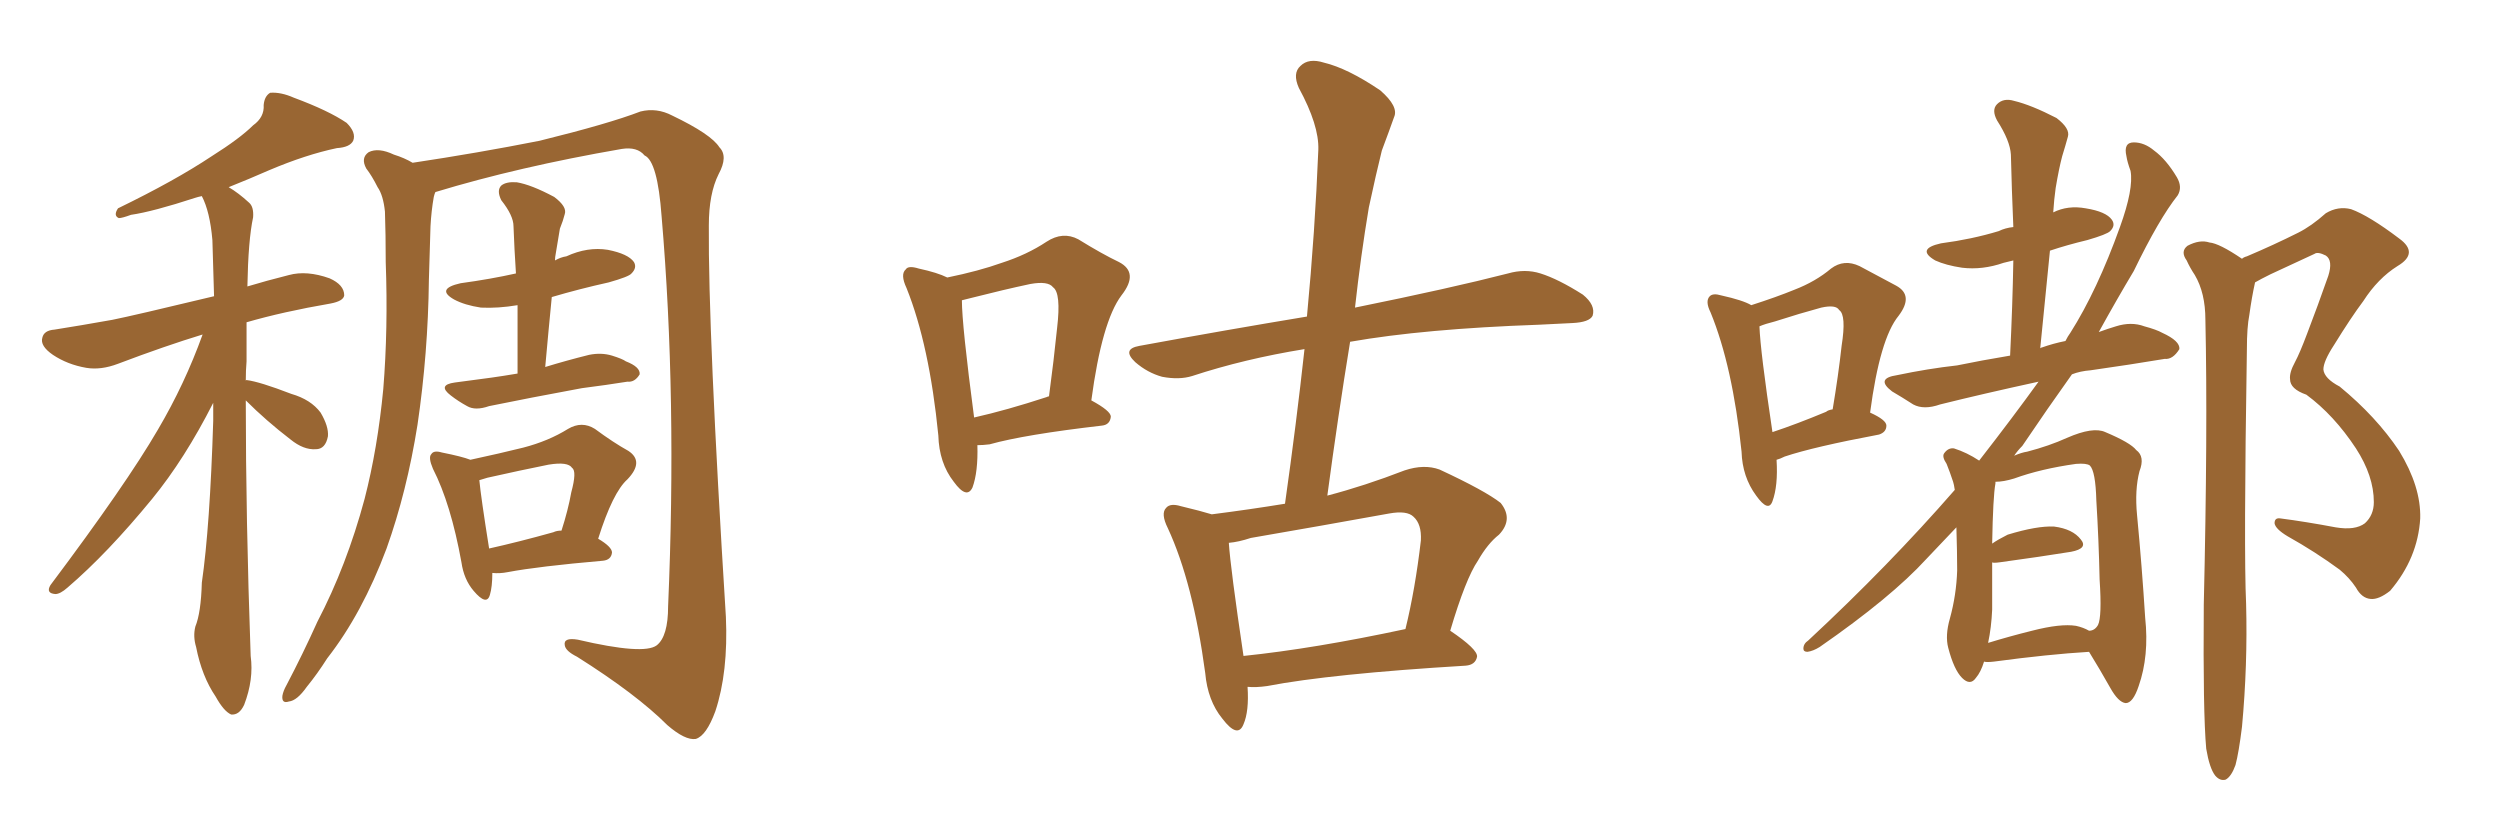 <svg xmlns="http://www.w3.org/2000/svg" xmlns:xlink="http://www.w3.org/1999/xlink" width="450" height="150"><path fill="#996633" padding="10" d="M44.24 72.07L44.24 72.07Q44.24 93.31 45.12 118.07L45.12 118.07Q45.70 122.31 43.95 126.86L43.95 126.86Q43.07 128.76 41.60 128.61L41.60 128.61Q40.28 128.03 38.82 125.39L38.82 125.39Q36.33 121.73 35.30 116.46L35.30 116.46Q34.72 114.55 35.16 112.79L35.16 112.79Q36.18 110.30 36.33 104.88L36.33 104.88Q37.79 94.78 38.38 75.73L38.38 75.73Q38.38 73.97 38.38 72.51L38.38 72.51Q33.25 82.62 27.39 89.79L27.39 89.79Q19.34 99.61 12.16 105.76L12.16 105.76Q10.84 106.93 9.96 106.93L9.96 106.93Q8.20 106.79 9.08 105.32L9.08 105.32Q22.71 87.16 28.42 77.34L28.42 77.34Q33.25 69.14 36.47 60.21L36.47 60.21Q29.74 62.26 21.24 65.48L21.24 65.48Q18.16 66.65 15.53 66.21L15.53 66.21Q12.16 65.63 9.52 63.87L9.52 63.87Q7.18 62.26 7.62 60.79L7.62 60.79Q7.91 59.47 9.81 59.33L9.81 59.33Q14.50 58.59 20.21 57.57L20.21 57.57Q23.88 56.84 38.53 53.32L38.53 53.32Q38.38 47.75 38.23 43.21L38.23 43.21Q37.79 38.09 36.33 35.30L36.33 35.30Q35.60 35.45 35.16 35.60L35.16 35.60Q27.54 38.09 23.58 38.67L23.58 38.67Q21.97 39.26 21.39 39.26L21.39 39.26Q20.36 38.82 21.24 37.50L21.24 37.50Q31.49 32.52 38.09 28.13L38.09 28.13Q43.21 24.90 45.56 22.56L45.56 22.56Q47.61 21.09 47.46 18.90L47.46 18.90Q47.61 17.29 48.63 16.70L48.63 16.70Q50.54 16.55 52.88 17.58L52.88 17.58Q59.18 19.92 62.40 22.12L62.40 22.12Q64.16 23.88 63.57 25.34L63.57 25.34Q62.99 26.51 60.64 26.66L60.64 26.66Q55.08 27.83 48.49 30.62L48.49 30.62Q44.82 32.23 41.16 33.69L41.16 33.69Q42.92 34.72 44.82 36.47L44.82 36.47Q45.70 37.21 45.56 39.11L45.56 39.11Q44.68 43.21 44.53 51.56L44.53 51.56Q47.90 50.54 52.00 49.51L52.00 49.51Q55.22 48.63 59.33 50.10L59.33 50.10Q61.96 51.27 61.96 53.17L61.96 53.17Q61.82 54.20 59.47 54.64L59.47 54.64Q50.98 56.10 44.38 58.01L44.38 58.01Q44.38 61.38 44.38 65.04L44.38 65.04Q44.24 66.65 44.24 68.55L44.24 68.55Q44.24 68.41 44.38 68.41L44.38 68.41Q46.73 68.70 52.44 70.90L52.44 70.90Q55.96 71.92 57.71 74.27L57.71 74.27Q59.18 76.76 59.03 78.52L59.03 78.52Q58.59 80.86 56.84 80.86L56.84 80.86Q54.64 81.01 52.29 79.10L52.29 79.10Q47.90 75.73 44.24 72.07ZM78.37 34.57L78.37 34.57Q78.22 34.86 78.08 35.45L78.08 35.45Q77.64 37.94 77.49 40.72L77.49 40.72Q77.34 45.41 77.20 50.39L77.20 50.39Q77.05 63.57 75.15 76.46L75.15 76.46Q73.24 88.48 69.58 98.73L69.58 98.73Q65.19 110.45 58.89 118.51L58.89 118.51Q57.13 121.29 55.22 123.63L55.22 123.63Q53.47 126.12 52.00 126.27L52.00 126.27Q50.68 126.71 50.83 125.24L50.83 125.24Q50.98 124.37 51.56 123.34L51.56 123.34Q54.49 117.77 57.13 111.91L57.13 111.91Q62.40 101.81 65.63 89.79L65.63 89.79Q67.97 80.71 68.99 70.02L68.99 70.02Q69.87 59.18 69.43 47.17L69.43 47.17Q69.43 42.19 69.29 38.09L69.29 38.09Q68.99 35.16 67.97 33.69L67.97 33.69Q66.94 31.64 65.92 30.32L65.92 30.32Q64.89 28.42 66.36 27.39L66.36 27.39Q68.12 26.51 70.90 27.83L70.90 27.83Q72.80 28.42 74.27 29.30L74.27 29.30Q85.99 27.54 97.12 25.34L97.12 25.34Q109.57 22.27 115.28 20.07L115.28 20.07Q118.21 19.34 121.00 20.80L121.00 20.80Q128.03 24.17 129.49 26.51L129.49 26.51Q131.10 28.13 129.35 31.35L129.35 31.35Q127.59 34.86 127.59 40.58L127.59 40.58Q127.44 59.47 130.66 111.04L130.66 111.04Q131.10 121.00 128.76 128.03L128.76 128.03Q127.15 132.42 125.24 133.01L125.24 133.01Q123.34 133.30 120.12 130.52L120.12 130.52Q114.55 124.95 103.86 118.21L103.86 118.21Q101.81 117.19 101.66 116.16L101.66 116.16Q101.37 114.70 104.00 115.14L104.00 115.14Q115.87 117.92 118.21 116.16L118.21 116.16Q120.26 114.55 120.26 109.13L120.26 109.13Q121.88 71.63 119.09 38.96L119.09 38.96Q118.36 29.00 116.02 27.98L116.02 27.98Q114.70 26.37 111.91 26.81L111.91 26.81Q93.31 30.03 78.37 34.57ZM93.16 67.24L93.16 67.24Q93.16 60.79 93.16 54.93L93.16 54.93Q89.65 55.52 86.57 55.37L86.57 55.37Q83.64 54.93 81.74 53.91L81.74 53.91Q78.37 52.00 82.91 50.98L82.91 50.98Q88.33 50.24 92.87 49.22L92.87 49.22Q92.58 44.82 92.43 40.72L92.43 40.72Q92.43 38.82 90.23 36.04L90.23 36.04Q89.36 34.28 90.23 33.40L90.23 33.40Q91.11 32.67 93.02 32.81L93.02 32.81Q95.65 33.25 99.76 35.45L99.76 35.45Q102.10 37.21 101.66 38.53L101.66 38.53Q101.37 39.70 100.78 41.16L100.78 41.16Q100.49 42.92 100.05 45.56L100.05 45.56Q99.90 46.29 99.90 46.88L99.90 46.88Q100.93 46.29 101.95 46.14L101.95 46.14Q105.76 44.38 109.42 44.97L109.42 44.97Q113.09 45.70 114.11 47.17L114.11 47.17Q114.70 48.19 113.67 49.22L113.67 49.22Q113.23 49.80 109.57 50.83L109.57 50.83Q104.30 52.00 99.32 53.47L99.32 53.47Q98.73 59.47 98.14 66.06L98.14 66.06Q101.95 64.89 106.05 63.87L106.05 63.87Q108.25 63.43 110.16 64.01L110.16 64.01Q112.06 64.60 112.65 65.04L112.65 65.04Q115.28 66.06 115.14 67.38L115.14 67.38Q114.26 68.85 112.94 68.70L112.94 68.70Q109.28 69.29 104.74 69.87L104.74 69.87Q95.21 71.63 88.04 73.10L88.04 73.10Q85.55 73.97 84.08 73.10L84.08 73.10Q82.47 72.22 81.15 71.19L81.15 71.19Q78.66 69.29 81.88 68.85L81.88 68.85Q85.25 68.41 88.48 67.97L88.48 67.97Q90.53 67.68 93.16 67.24ZM88.62 103.13L88.62 103.13Q88.62 105.62 88.18 107.08L88.18 107.08Q87.60 109.13 85.25 106.35L85.25 106.35Q83.50 104.30 83.06 101.22L83.06 101.22Q81.15 90.67 77.93 84.38L77.93 84.38Q77.05 82.32 77.64 81.74L77.64 81.74Q78.08 81.01 79.54 81.45L79.54 81.45Q83.20 82.18 84.67 82.76L84.67 82.76Q90.09 81.59 94.19 80.57L94.19 80.57Q98.73 79.39 102.25 77.20L102.25 77.20Q104.74 75.73 107.08 77.20L107.08 77.20Q110.45 79.69 113.09 81.15L113.09 81.15Q116.02 83.06 112.94 86.28L112.94 86.28Q110.30 88.62 107.67 96.97L107.67 96.97Q110.16 98.44 110.16 99.46L110.16 99.46Q110.01 100.78 108.54 100.93L108.54 100.93Q96.83 101.95 91.41 102.98L91.41 102.98Q89.94 103.27 88.62 103.13ZM99.61 95.80L99.61 95.80L99.61 95.80Q100.20 95.51 101.07 95.51L101.07 95.51Q102.25 91.85 102.83 88.62L102.83 88.62Q103.86 84.81 102.98 84.23L102.98 84.23Q102.25 83.06 98.73 83.64L98.73 83.64Q93.60 84.67 87.74 85.99L87.74 85.99Q86.87 86.28 86.28 86.43L86.28 86.43Q86.57 89.50 88.04 98.73L88.04 98.73Q93.31 97.56 99.61 95.80ZM224.56 123.63L224.56 123.63Q224.85 128.03 223.83 130.37L223.83 130.37Q222.80 133.01 220.02 129.35L220.02 129.35Q217.38 126.12 216.94 121.14L216.94 121.14Q214.75 104.88 210.21 95.07L210.21 95.07Q208.89 92.43 209.91 91.41L209.91 91.41Q210.64 90.53 212.55 91.11L212.55 91.11Q216.21 91.99 218.12 92.58L218.12 92.58Q225 91.70 231.30 90.67L231.30 90.67Q233.35 76.17 234.81 62.84L234.81 62.84Q223.97 64.60 214.60 67.68L214.60 67.68Q212.26 68.41 209.18 67.82L209.18 67.82Q206.54 67.09 204.35 65.19L204.35 65.19Q201.86 62.84 205.08 62.26L205.08 62.26Q221.04 59.33 235.25 56.98L235.25 56.98Q236.72 41.46 237.30 26.95L237.30 26.95Q237.45 22.56 233.79 15.82L233.79 15.82Q232.62 13.18 234.08 11.87L234.08 11.87Q235.55 10.40 238.33 11.28L238.33 11.28Q242.58 12.30 248.44 16.26L248.44 16.26Q251.81 19.19 250.93 21.09L250.93 21.09Q250.05 23.58 248.73 27.10L248.73 27.10Q247.71 31.20 246.39 37.35L246.39 37.35Q244.92 46.14 243.90 55.37L243.90 55.37Q261.18 51.86 271.44 49.22L271.44 49.22Q274.51 48.34 277.29 49.22L277.29 49.22Q280.52 50.24 284.91 53.03L284.91 53.03Q287.26 54.93 286.67 56.84L286.67 56.84Q286.08 58.01 283.01 58.15L283.01 58.15Q280.22 58.30 277.00 58.45L277.00 58.45Q256.35 59.18 243.02 61.52L243.02 61.52Q240.82 75 238.92 89.21L238.92 89.21Q245.65 87.45 252.83 84.67L252.83 84.67Q256.35 83.50 259.13 84.52L259.13 84.52Q267.33 88.33 270.12 90.53L270.12 90.53Q272.46 93.46 269.82 96.24L269.82 96.24Q267.77 97.85 266.02 100.93L266.02 100.93Q263.82 104.15 261.04 113.53L261.04 113.53Q266.02 116.89 265.87 118.21L265.87 118.21Q265.58 119.68 263.82 119.82L263.82 119.82Q239.50 121.29 228.08 123.49L228.08 123.49Q226.03 123.78 224.56 123.63ZM223.83 118.07L223.83 118.07Q236.57 116.75 252.98 113.23L252.98 113.23Q254.74 106.05 255.76 97.27L255.76 97.27Q255.91 94.34 254.44 93.02L254.44 93.02Q253.27 91.85 250.05 92.43L250.05 92.43Q237.89 94.63 225.15 96.83L225.15 96.83Q222.95 97.56 221.19 97.71L221.19 97.71Q221.48 102.25 223.83 118.07ZM175.93 80.13L175.93 80.13Q176.07 84.96 175.05 87.74L175.05 87.74Q174.02 89.94 171.68 86.72L171.68 86.72Q169.04 83.35 168.90 78.37L168.90 78.37Q167.29 62.11 163.18 51.86L163.18 51.86Q162.01 49.37 163.04 48.49L163.04 48.49Q163.48 47.75 165.38 48.34L165.38 48.34Q168.75 49.07 170.51 49.95L170.51 49.95Q176.22 48.78 180.32 47.31L180.32 47.31Q184.86 45.85 188.38 43.51L188.38 43.51Q191.31 41.60 194.09 43.07L194.09 43.07Q198.34 45.70 201.42 47.17L201.42 47.17Q205.08 49.07 201.86 53.17L201.86 53.17Q198.34 57.86 196.44 72.07L196.44 72.07Q199.95 73.97 199.95 75L199.95 75Q199.80 76.46 198.34 76.61L198.34 76.61Q184.42 78.22 178.13 79.98L178.13 79.98Q176.95 80.13 175.93 80.13ZM188.38 71.48L188.38 71.48L188.38 71.48Q188.67 71.34 188.82 71.34L188.82 71.34Q189.70 64.75 190.28 59.03L190.28 59.03Q191.02 52.73 189.55 51.71L189.55 51.71Q188.67 50.54 185.45 51.12L185.45 51.12Q180.62 52.15 174.90 53.61L174.90 53.61Q173.73 53.91 173.14 54.05L173.14 54.05Q173.14 58.45 175.34 75.15L175.34 75.15Q181.20 73.83 188.38 71.48ZM357.13 119.09L357.13 119.09Q356.54 121.00 355.66 122.02L355.66 122.02Q354.64 123.49 353.17 122.02L353.17 122.02Q351.71 120.56 350.68 116.60L350.68 116.60Q350.10 114.40 350.98 111.33L350.98 111.33Q352.15 107.08 352.29 102.69L352.29 102.69Q352.29 99.46 352.15 94.92L352.15 94.92Q349.37 97.85 346.73 100.63L346.73 100.63Q340.43 107.52 327.54 116.46L327.54 116.46Q326.37 117.19 325.34 117.33L325.34 117.33Q324.61 117.33 324.61 116.75L324.61 116.75Q324.61 115.87 325.49 115.28L325.49 115.28Q339.99 101.81 351.86 88.18L351.86 88.18Q351.71 87.16 351.56 86.72L351.56 86.72Q350.98 84.96 350.39 83.50L350.39 83.50Q349.51 82.18 349.95 81.59L349.95 81.59Q350.68 80.57 351.71 80.71L351.71 80.71Q354.05 81.45 356.25 82.91L356.25 82.91Q362.40 75 366.94 68.70L366.94 68.70Q356.84 70.90 349.22 72.80L349.22 72.80Q346.29 73.83 344.38 72.80L344.38 72.80Q342.33 71.48 340.58 70.46L340.58 70.46Q337.50 68.12 341.46 67.53L341.46 67.53Q347.02 66.36 352.29 65.77L352.29 65.77Q356.54 64.89 361.82 64.01L361.82 64.01Q362.26 54.93 362.40 46.88L362.40 46.88Q361.23 47.17 360.64 47.31L360.64 47.31Q356.84 48.63 353.17 48.19L353.17 48.19Q350.24 47.75 348.34 46.88L348.34 46.88Q344.82 44.82 349.37 43.80L349.37 43.80Q354.93 43.07 359.77 41.60L359.77 41.60Q360.94 41.02 362.40 40.87L362.40 40.87Q362.11 34.13 361.96 27.83L361.96 27.83Q361.82 25.34 359.47 21.68L359.47 21.68Q358.45 19.78 359.47 18.75L359.47 18.75Q360.64 17.58 362.55 18.16L362.55 18.16Q365.63 18.90 370.17 21.24L370.17 21.24Q372.66 23.14 372.22 24.61L372.22 24.61Q371.78 26.22 371.19 28.13L371.19 28.13Q370.61 30.32 370.02 33.84L370.02 33.84Q369.73 35.89 369.58 38.23L369.58 38.23Q372.22 36.91 375.44 37.50L375.44 37.50Q379.10 38.09 380.13 39.55L380.13 39.55Q380.86 40.58 379.83 41.60L379.83 41.60Q379.25 42.19 375.73 43.21L375.73 43.21Q372.07 44.09 368.99 45.12L368.99 45.12Q368.12 53.76 367.24 62.70L367.24 62.70Q367.38 62.55 367.53 62.55L367.53 62.55Q369.58 61.82 371.78 61.38L371.78 61.38Q372.22 60.50 372.66 59.91L372.66 59.91Q377.49 52.29 381.59 40.87L381.59 40.87Q384.08 33.98 383.50 30.76L383.50 30.76Q382.91 29.15 382.76 28.13L382.76 28.13Q382.18 25.63 384.08 25.63L384.08 25.63Q385.99 25.63 387.74 27.10L387.74 27.10Q389.94 28.71 391.85 31.93L391.85 31.93Q392.87 33.69 391.99 35.16L391.99 35.16Q388.62 39.40 384.08 48.78L384.08 48.78Q381.01 53.91 377.78 59.77L377.78 59.77Q379.39 59.18 380.86 58.74L380.86 58.74Q383.64 57.86 385.99 58.74L385.99 58.74Q388.18 59.33 389.21 59.91L389.21 59.91Q392.43 61.38 392.29 62.84L392.29 62.84Q391.11 64.75 389.65 64.60L389.65 64.60Q383.50 65.63 376.32 66.65L376.32 66.65Q374.41 66.80 372.95 67.38L372.95 67.38Q368.55 73.54 364.01 80.27L364.01 80.27Q363.13 81.15 362.55 82.03L362.55 82.03Q363.87 81.45 364.89 81.30L364.89 81.30Q368.85 80.27 372.07 78.81L372.07 78.81Q376.76 76.76 378.96 77.78L378.96 77.78Q383.50 79.69 384.52 81.01L384.52 81.01Q386.13 82.18 385.11 84.81L385.11 84.81Q384.23 88.18 384.67 92.72L384.67 92.72Q385.55 101.95 386.13 111.18L386.13 111.18Q386.87 118.07 384.96 123.49L384.96 123.49Q383.94 126.56 382.62 126.56L382.62 126.56Q381.30 126.42 379.83 123.78L379.83 123.78Q377.93 120.41 376.03 117.33L376.03 117.33Q368.70 117.77 358.89 119.09L358.89 119.09Q357.57 119.24 357.13 119.09ZM373.68 112.65L373.68 112.65Q375 112.94 376.03 113.53L376.03 113.53Q377.05 113.53 377.64 112.50L377.64 112.50Q378.37 111.04 377.93 104.30L377.93 104.30Q377.78 97.27 377.34 90.09L377.34 90.09Q377.20 84.81 376.17 83.79L376.17 83.79Q375.59 83.35 373.68 83.50L373.68 83.50Q367.38 84.38 362.55 86.13L362.55 86.13Q360.64 86.72 359.18 86.72L359.18 86.72Q359.18 86.87 359.18 87.01L359.18 87.01Q358.74 89.36 358.59 97.85L358.59 97.85Q359.62 97.12 361.38 96.24L361.38 96.24Q366.65 94.63 369.73 94.78L369.73 94.78Q373.10 95.21 374.56 97.12L374.56 97.12Q375.88 98.73 372.80 99.32L372.80 99.32Q367.38 100.20 359.91 101.22L359.91 101.22Q358.74 101.37 358.59 101.22L358.59 101.22Q358.59 105.32 358.59 109.72L358.59 109.72Q358.45 112.94 357.86 115.72L357.86 115.72Q361.67 114.55 365.77 113.53L365.77 113.53Q370.90 112.21 373.68 112.65ZM397.12 134.77L397.12 134.77Q396.53 128.32 396.68 108.84L396.68 108.84Q397.41 77.49 396.97 57.57L396.97 57.57Q396.97 52.73 395.07 49.51L395.07 49.51Q394.19 48.19 393.60 46.88L393.60 46.88Q392.43 45.26 393.75 44.24L393.75 44.24Q395.95 43.07 397.71 43.65L397.71 43.65Q399.46 43.80 403.56 46.58L403.56 46.58Q403.86 46.29 404.44 46.14L404.44 46.14Q409.28 44.09 413.67 41.89L413.67 41.89Q416.02 40.72 418.65 38.38L418.65 38.38Q420.85 37.06 423.19 37.65L423.19 37.65Q426.42 38.82 431.84 42.92L431.84 42.92Q435.50 45.56 431.54 47.90L431.54 47.90Q428.03 50.10 425.39 54.20L425.39 54.20Q423.19 57.13 420.12 62.11L420.12 62.11Q418.21 65.04 418.21 66.50L418.21 66.50Q418.36 68.12 421.14 69.58L421.14 69.58Q427.73 75 431.84 81.15L431.84 81.15Q435.79 87.60 435.64 93.31L435.64 93.31Q435.21 100.49 430.22 106.35L430.22 106.35Q428.17 107.96 426.71 107.81L426.71 107.81Q425.10 107.67 424.07 105.76L424.07 105.76Q422.90 104.00 421.14 102.54L421.14 102.54Q416.75 99.32 411.77 96.53L411.77 96.53Q409.57 95.21 409.42 94.19L409.42 94.19Q409.42 93.16 410.45 93.31L410.45 93.31Q414.99 93.90 420.41 94.92L420.41 94.92Q423.93 95.51 425.68 94.19L425.68 94.19Q427.29 92.72 427.29 90.38L427.29 90.38Q427.29 85.69 424.07 80.71L424.07 80.71Q420.12 74.71 415.14 71.04L415.14 71.04Q412.21 70.02 412.21 68.26L412.21 68.26Q412.06 67.09 413.09 65.19L413.09 65.19Q413.96 63.57 415.28 60.06L415.28 60.06Q417.19 55.08 419.09 49.66L419.09 49.66Q419.97 46.88 418.65 46.00L418.65 46.00Q417.19 45.26 416.60 45.70L416.60 45.70Q412.79 47.46 408.69 49.37L408.69 49.37Q406.93 50.24 405.91 50.83L405.91 50.83Q405.32 53.47 404.88 56.69L404.88 56.69Q404.44 58.89 404.44 62.84L404.44 62.84Q403.86 99.32 404.30 108.69L404.30 108.69Q404.59 119.68 403.56 130.81L403.56 130.81Q402.98 135.50 402.39 137.70L402.39 137.70Q401.66 139.75 400.63 140.33L400.63 140.33Q399.61 140.63 398.73 139.60L398.73 139.60Q397.71 138.28 397.12 134.77ZM319.78 82.76L319.78 82.76Q320.07 87.45 319.04 90.23L319.04 90.23Q318.31 92.29 316.11 89.21L316.11 89.21Q313.62 85.84 313.48 81.30L313.48 81.30Q311.87 65.92 307.91 56.25L307.91 56.25Q306.88 54.20 307.76 53.32L307.76 53.32Q308.35 52.73 309.81 53.17L309.81 53.17Q313.77 54.05 315.23 54.93L315.23 54.93Q319.78 53.47 323.00 52.15L323.00 52.15Q326.81 50.68 329.59 48.34L329.59 48.34Q331.93 46.58 334.72 47.90L334.72 47.90Q338.53 49.95 341.31 51.42L341.31 51.42Q344.53 53.17 341.75 56.84L341.75 56.84Q338.38 60.94 336.62 74.27L336.62 74.27Q339.55 75.59 339.55 76.61L339.55 76.61Q339.55 77.78 338.23 78.22L338.23 78.22Q326.51 80.42 321.24 82.18L321.24 82.18Q320.36 82.62 319.78 82.76ZM328.71 74.12L328.71 74.12L328.71 74.12Q329.00 73.83 329.88 73.68L329.88 73.68Q330.91 67.53 331.49 62.26L331.49 62.26Q332.37 56.69 331.05 55.81L331.05 55.81Q330.47 54.79 327.83 55.37L327.83 55.37Q324.02 56.40 319.48 57.86L319.48 57.86Q317.72 58.30 316.70 58.74L316.70 58.74Q316.85 63.13 319.04 77.78L319.04 77.78Q323.44 76.32 328.71 74.12Z"/></svg>